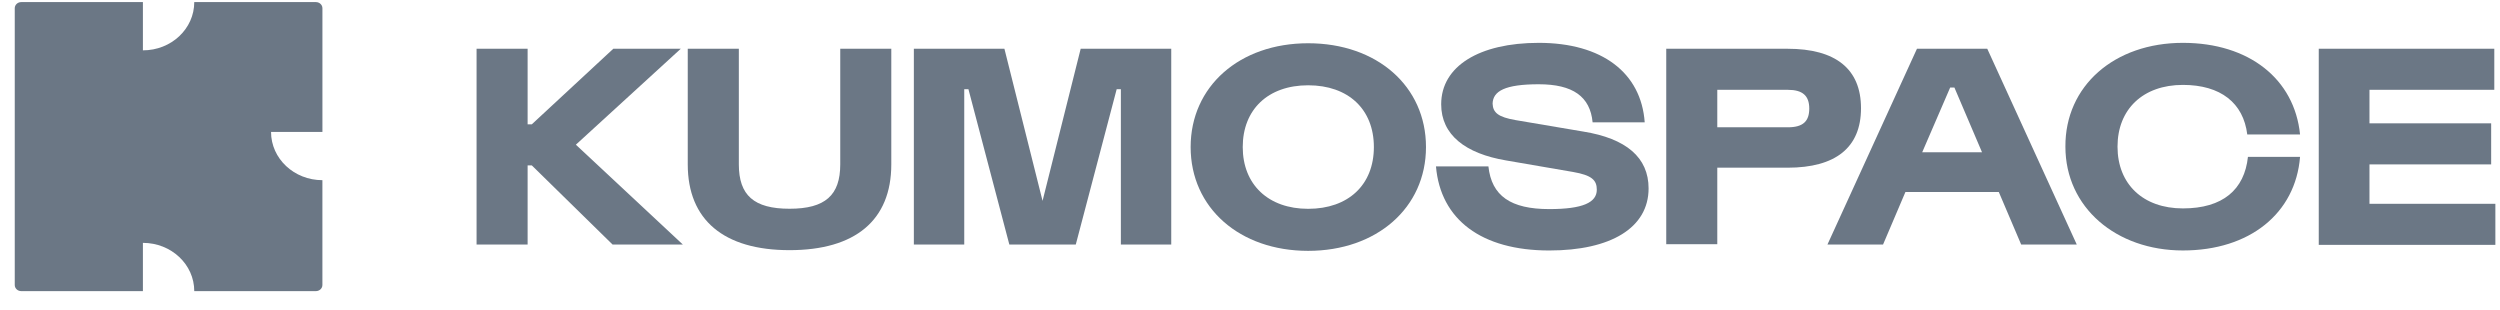 <?xml version="1.0" encoding="UTF-8"?>
<svg xmlns="http://www.w3.org/2000/svg" width="129" height="16" viewBox="0 0 129 16" fill="none">
  <g clip-path="url(#clip0_797_15929)">
    <path d="M16.637 6.807H13.986C13.986 7.495 14.282 8.117 14.762 8.568C15.241 9.018 15.905 9.297 16.636 9.297V14.706C16.636 14.88 16.486 15.022 16.3 15.022H10.024C10.024 14.333 9.727 13.711 9.248 13.261C8.769 12.81 8.106 12.532 7.374 12.532V15.022H1.097C0.912 15.022 0.761 14.881 0.761 14.707V0.423C0.761 0.249 0.912 0.108 1.097 0.108H7.374V2.598C8.106 2.598 8.769 2.32 9.248 1.87C9.727 1.419 10.024 0.797 10.024 0.108H16.301C16.486 0.108 16.637 0.25 16.637 0.424V6.808V6.807Z" fill="#6B7785"></path>
    <path d="M24.591 12.619V2.516H27.225V6.415H27.441L31.646 2.516H35.128L29.715 7.466L35.236 12.619H31.609L27.441 8.534H27.225V12.619H24.591Z" fill="#6B7785"></path>
    <path d="M35.49 2.516H38.124V8.483C38.124 10.076 38.901 10.771 40.741 10.771C42.581 10.771 43.357 10.076 43.357 8.483V2.516H45.991V8.483C45.991 11.365 44.132 12.908 40.739 12.908C37.347 12.908 35.488 11.348 35.488 8.483V2.516H35.49Z" fill="#6B7785"></path>
    <path d="M47.155 12.619V2.516H51.828L53.796 10.365L55.763 2.516H60.436V12.619H57.837V4.601H57.621L55.51 12.619H52.082L49.971 4.601H49.755V12.619H47.156H47.155Z" fill="#6B7785"></path>
    <path d="M67.5 2.232C71.055 2.232 73.581 4.453 73.581 7.588C73.581 10.724 71.037 12.944 67.5 12.944C63.963 12.944 61.437 10.724 61.437 7.588C61.437 4.453 63.963 2.232 67.5 2.232ZM67.5 10.775C69.575 10.775 70.892 9.537 70.892 7.588C70.892 5.639 69.575 4.401 67.5 4.401C65.425 4.401 64.125 5.656 64.125 7.588C64.125 9.521 65.443 10.775 67.5 10.775Z" fill="#6B7785"></path>
    <path d="M76.802 8.585C76.965 10.111 77.957 10.789 79.942 10.789C81.674 10.789 82.395 10.45 82.395 9.789C82.395 9.297 82.142 9.043 81.168 8.873L77.722 8.28C75.611 7.924 74.365 6.958 74.365 5.381C74.365 3.415 76.332 2.211 79.4 2.211C82.666 2.211 84.686 3.754 84.867 6.314H82.179C82.052 4.975 81.151 4.348 79.4 4.348C77.65 4.348 77.036 4.703 77.018 5.348C77.036 5.822 77.325 6.042 78.191 6.195L81.693 6.788C83.912 7.144 85.067 8.127 85.067 9.721C85.067 11.755 83.118 12.925 79.942 12.925C76.442 12.925 74.33 11.331 74.096 8.585H76.803H76.802Z" fill="#6B7785"></path>
    <path d="M85.978 12.619V2.516H92.239C94.711 2.516 96.028 3.55 96.028 5.584C96.028 7.619 94.711 8.653 92.239 8.653H88.612V12.602H85.978V12.619ZM88.612 6.568H92.257C93.033 6.568 93.358 6.262 93.358 5.601C93.358 4.94 93.015 4.635 92.257 4.635H88.612V6.568Z" fill="#6B7785"></path>
    <path d="M94.296 12.619L98.915 2.516H102.543L107.162 12.619H104.293L103.138 9.907H98.32L97.165 12.619H94.296ZM99.186 7.856H102.272L100.847 4.516H100.629L99.186 7.856Z" fill="#6B7785"></path>
    <path d="M112.638 2.211C116.049 2.211 118.395 4.076 118.683 6.94H115.959C115.76 5.313 114.587 4.381 112.638 4.381C110.581 4.381 109.264 5.635 109.264 7.567C109.264 9.5 110.581 10.754 112.638 10.754C114.695 10.754 115.814 9.788 115.994 8.093H118.683C118.448 11.008 116.085 12.924 112.638 12.924C109.191 12.924 106.575 10.703 106.575 7.567C106.557 4.431 109.102 2.211 112.638 2.211Z" fill="#6B7785"></path>
    <path d="M119.648 12.619V2.516H128.706V4.635H122.265V6.364H128.544V8.483H122.265V10.517H128.761V12.636H119.648V12.619Z" fill="#6B7785"></path>
  </g>
  <defs>
    <clipPath id="clip0_797_15929">
      <rect width="128" height="15" fill="white" transform="translate(0.761 0.065)"></rect>
    </clipPath>
  </defs>
</svg>
